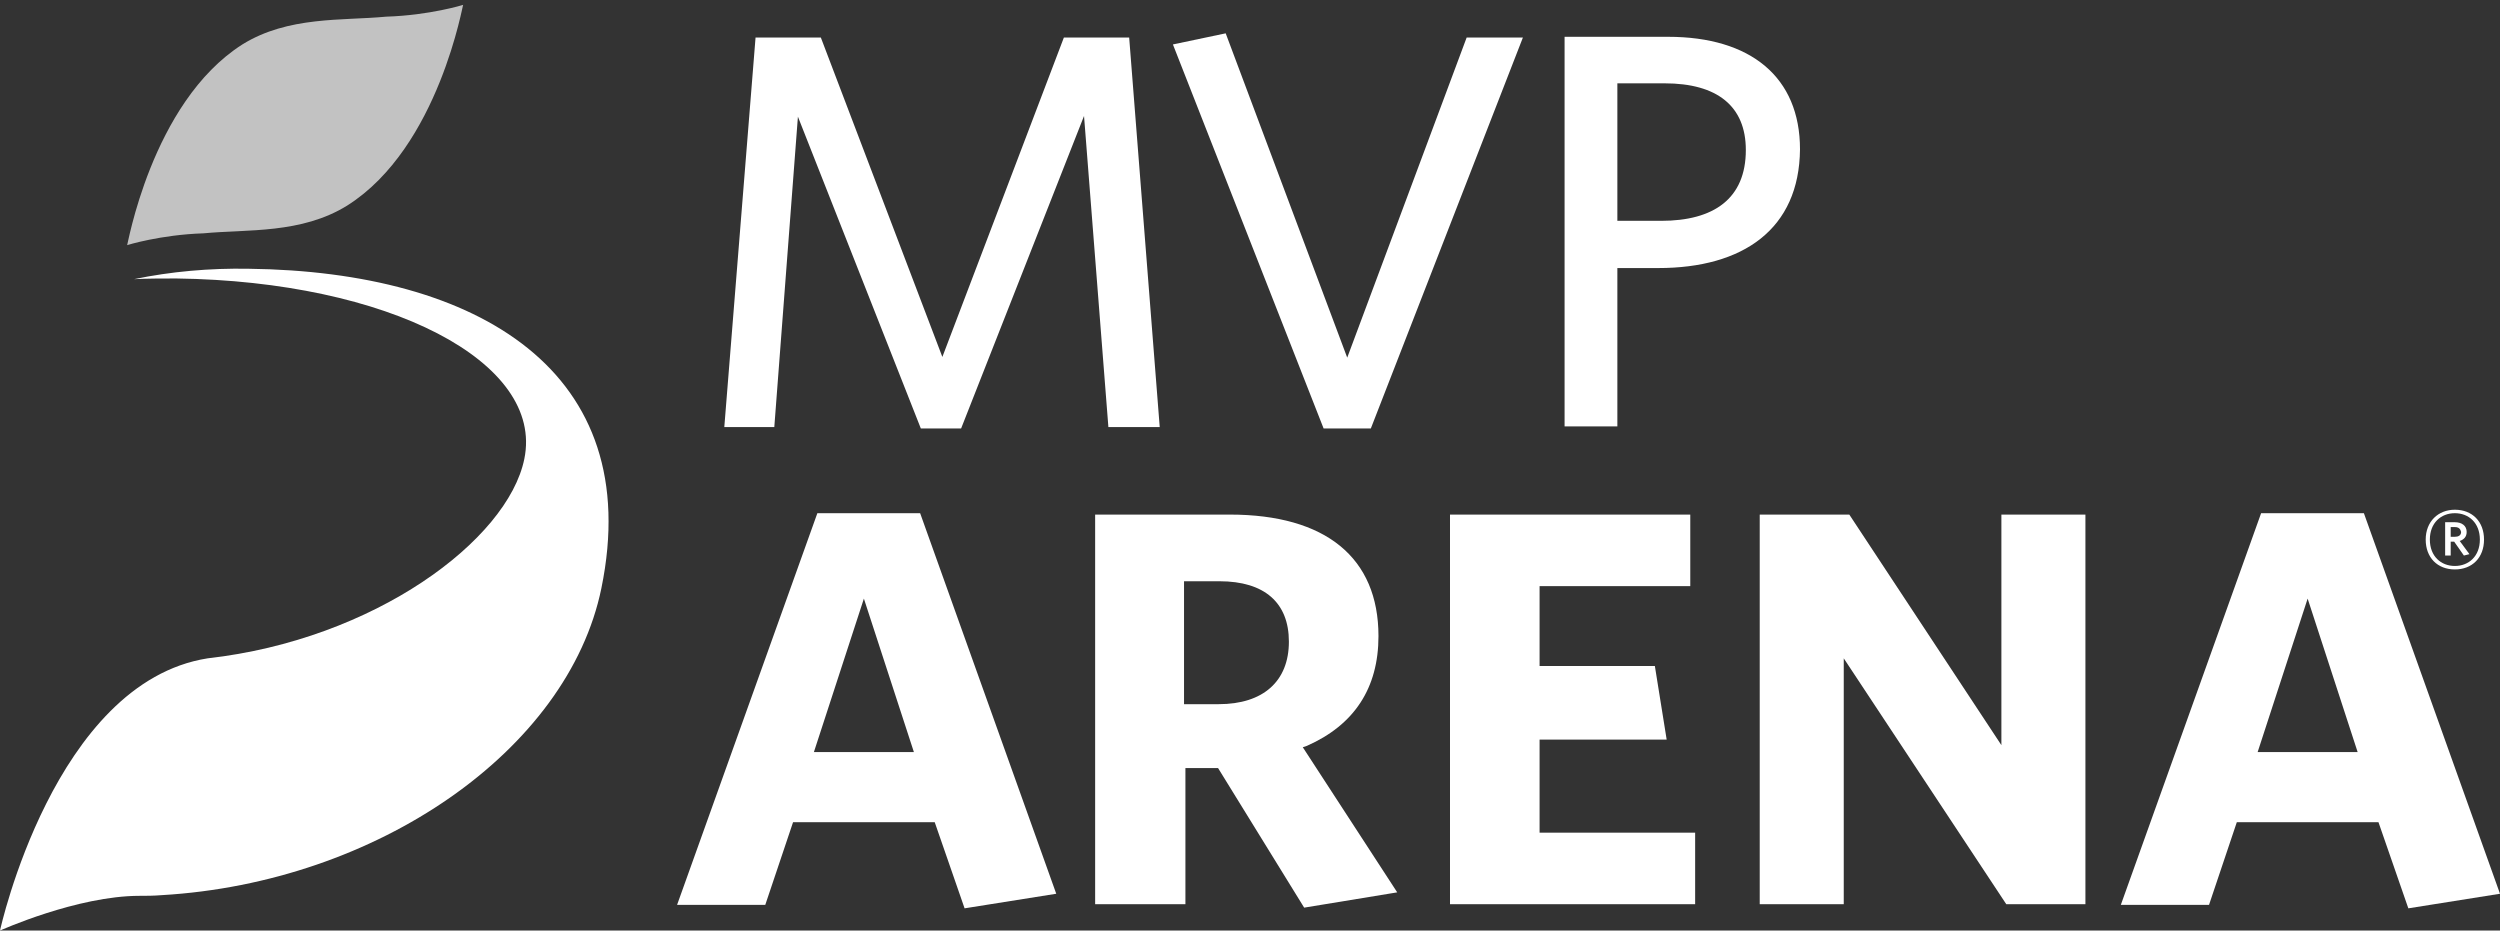 <svg width="360" height="134" viewBox="0 0 360 134" fill="none" xmlns="http://www.w3.org/2000/svg">
<rect x="0" y="0" width="360" height="134" fill="#333333" stroke="none"/>
<g clip-path="url(#clip0_2522_1917)">
<path d="M86.6 84.7C93 53.5 68.9 39.1 35.8 38.7C30.2 38.6 24.6 39.1 19.3 40.2C21.3 40.1 23.4 40.1 25.4 40.1C55.9 40.5 78.4 52.1 75.5 66.1C73.1 77.8 53.9 92.1 29.9 94.8C7.8 98.3 0 134 0 134C0 134 11.1 129 20.1 129C21 129 22.1 129 23.3 128.9C54.2 127.1 81.8 108.1 86.6 84.7Z" fill="white" style="fill:white;fill-opacity:1;"/>
<path d="M66.7 0.7C66.7 0.1 63.3 21.2 50 29.599C43.4 33.7 35.6 32.999 29.3 33.599C23.1 33.8 18.3 35.3 18.3 35.3C18.3 35.9 21.7 14.8 34.9 6.4C41.5 2.3 49.3 3 55.6 2.4C61.9 2.2 66.7 0.7 66.7 0.7Z" fill="white" fill-opacity="0.7" style="fill:white;fill-opacity:0.7;"/>
<path d="M159.6 61.4L156.1 16.7L138.4 61.7H132.6L114.9 16.8L111.5 61.5H104.3L108.8 5.4H118.2L135.7 51.4L153.2 5.4H162.6L167 61.5H159.6V61.4Z" fill="white" style="fill:white;fill-opacity:1;"/>
<path d="M197.4 61.7H190.6L168.9 6.4L176.5 4.8L194 51.5L211.2 5.4H219.3L197.4 61.7Z" fill="white" style="fill:white;fill-opacity:1;"/>
<path d="M238.8 38.6H232.9V61.4H225.3V5.3H240.2C252.1 5.3 259.2 11.1 259.2 21.5C259.1 33 251 38.6 238.8 38.6ZM239.7 12H232.9V31.8H239.2C246.8 31.8 251.4 28.6 251.4 21.6C251.4 15.3 247.3 12 239.7 12Z" fill="white" style="fill:white;fill-opacity:1;"/>
<path d="M134.6 118.4H114.2L110.2 130.3H97.5L117.7 73.9H132.5L152.1 128.7L138.9 130.8L134.6 118.4ZM117.2 108.3H131.6L124.4 86.2L117.2 108.3ZM175.4 110.6H170.7V130.2H157.7V74.1H177.1C190.9 74.1 198.5 80.299 198.5 91.6C198.5 99.1 195 104.4 188.2 107.4L187.6 107.6L201.2 128.5L187.8 130.7L175.4 110.6ZM170.6 101.4H175.5C181.9 101.4 185.6 98.1 185.6 92.4C185.6 86.799 182.1 83.7 175.6 83.7H170.5V101.4H170.6Z" fill="white" style="fill:white;fill-opacity:1;"/>
<path d="M208.8 130.2V74.1H243.4V84.4H221.7V95.9H238.3L240 106.5H221.7V119.9H244.1V130.2H208.8Z" fill="white" style="fill:white;fill-opacity:1;"/>
<path d="M288.9 130.2L265.5 94.8V130.2H253.4V74.1H266.3L288.2 107.3V74.1H300.3V130.2H288.9Z" fill="white" style="fill:white;fill-opacity:1;"/>
<path d="M342.5 118.4H322.1L318.1 130.3H305.4L325.6 73.9H340.4L360 128.7L346.8 130.8L342.5 118.4ZM325.1 108.3H339.5L332.3 86.2L325.1 108.3ZM353.5 81.999C351 81.999 349.3 80.299 349.3 77.7C349.3 75.1 351.1 73.4 353.5 73.4C356 73.4 357.7 75.1 357.7 77.7C357.7 80.299 356 81.999 353.5 81.999ZM353.5 73.9C351.5 73.9 349.9 75.299 349.9 77.7C349.9 80.1 351.5 81.499 353.5 81.499C355.5 81.499 357.1 80.1 357.1 77.7C357.1 75.299 355.5 73.9 353.5 73.9ZM354.8 79.999L353.4 77.999H352.9V79.999H352.1V75.2H353.5C354.5 75.2 355.2 75.7 355.2 76.6C355.2 77.299 354.8 77.7 354.2 77.9L355.6 79.799L354.8 79.999ZM353.5 75.9H352.9V77.299H353.5C354 77.299 354.4 77.1 354.4 76.6C354.3 76.2 354.1 75.9 353.5 75.9Z" fill="white" style="fill:white;fill-opacity:1;"/>
</g>
<defs>
<clipPath id="clip0_2522_1917">
<rect width="360" height="133.313" fill="white" style="fill:white;fill-opacity:1;" transform="translate(0 0.687)"/>
</clipPath>
</defs>
</svg>
